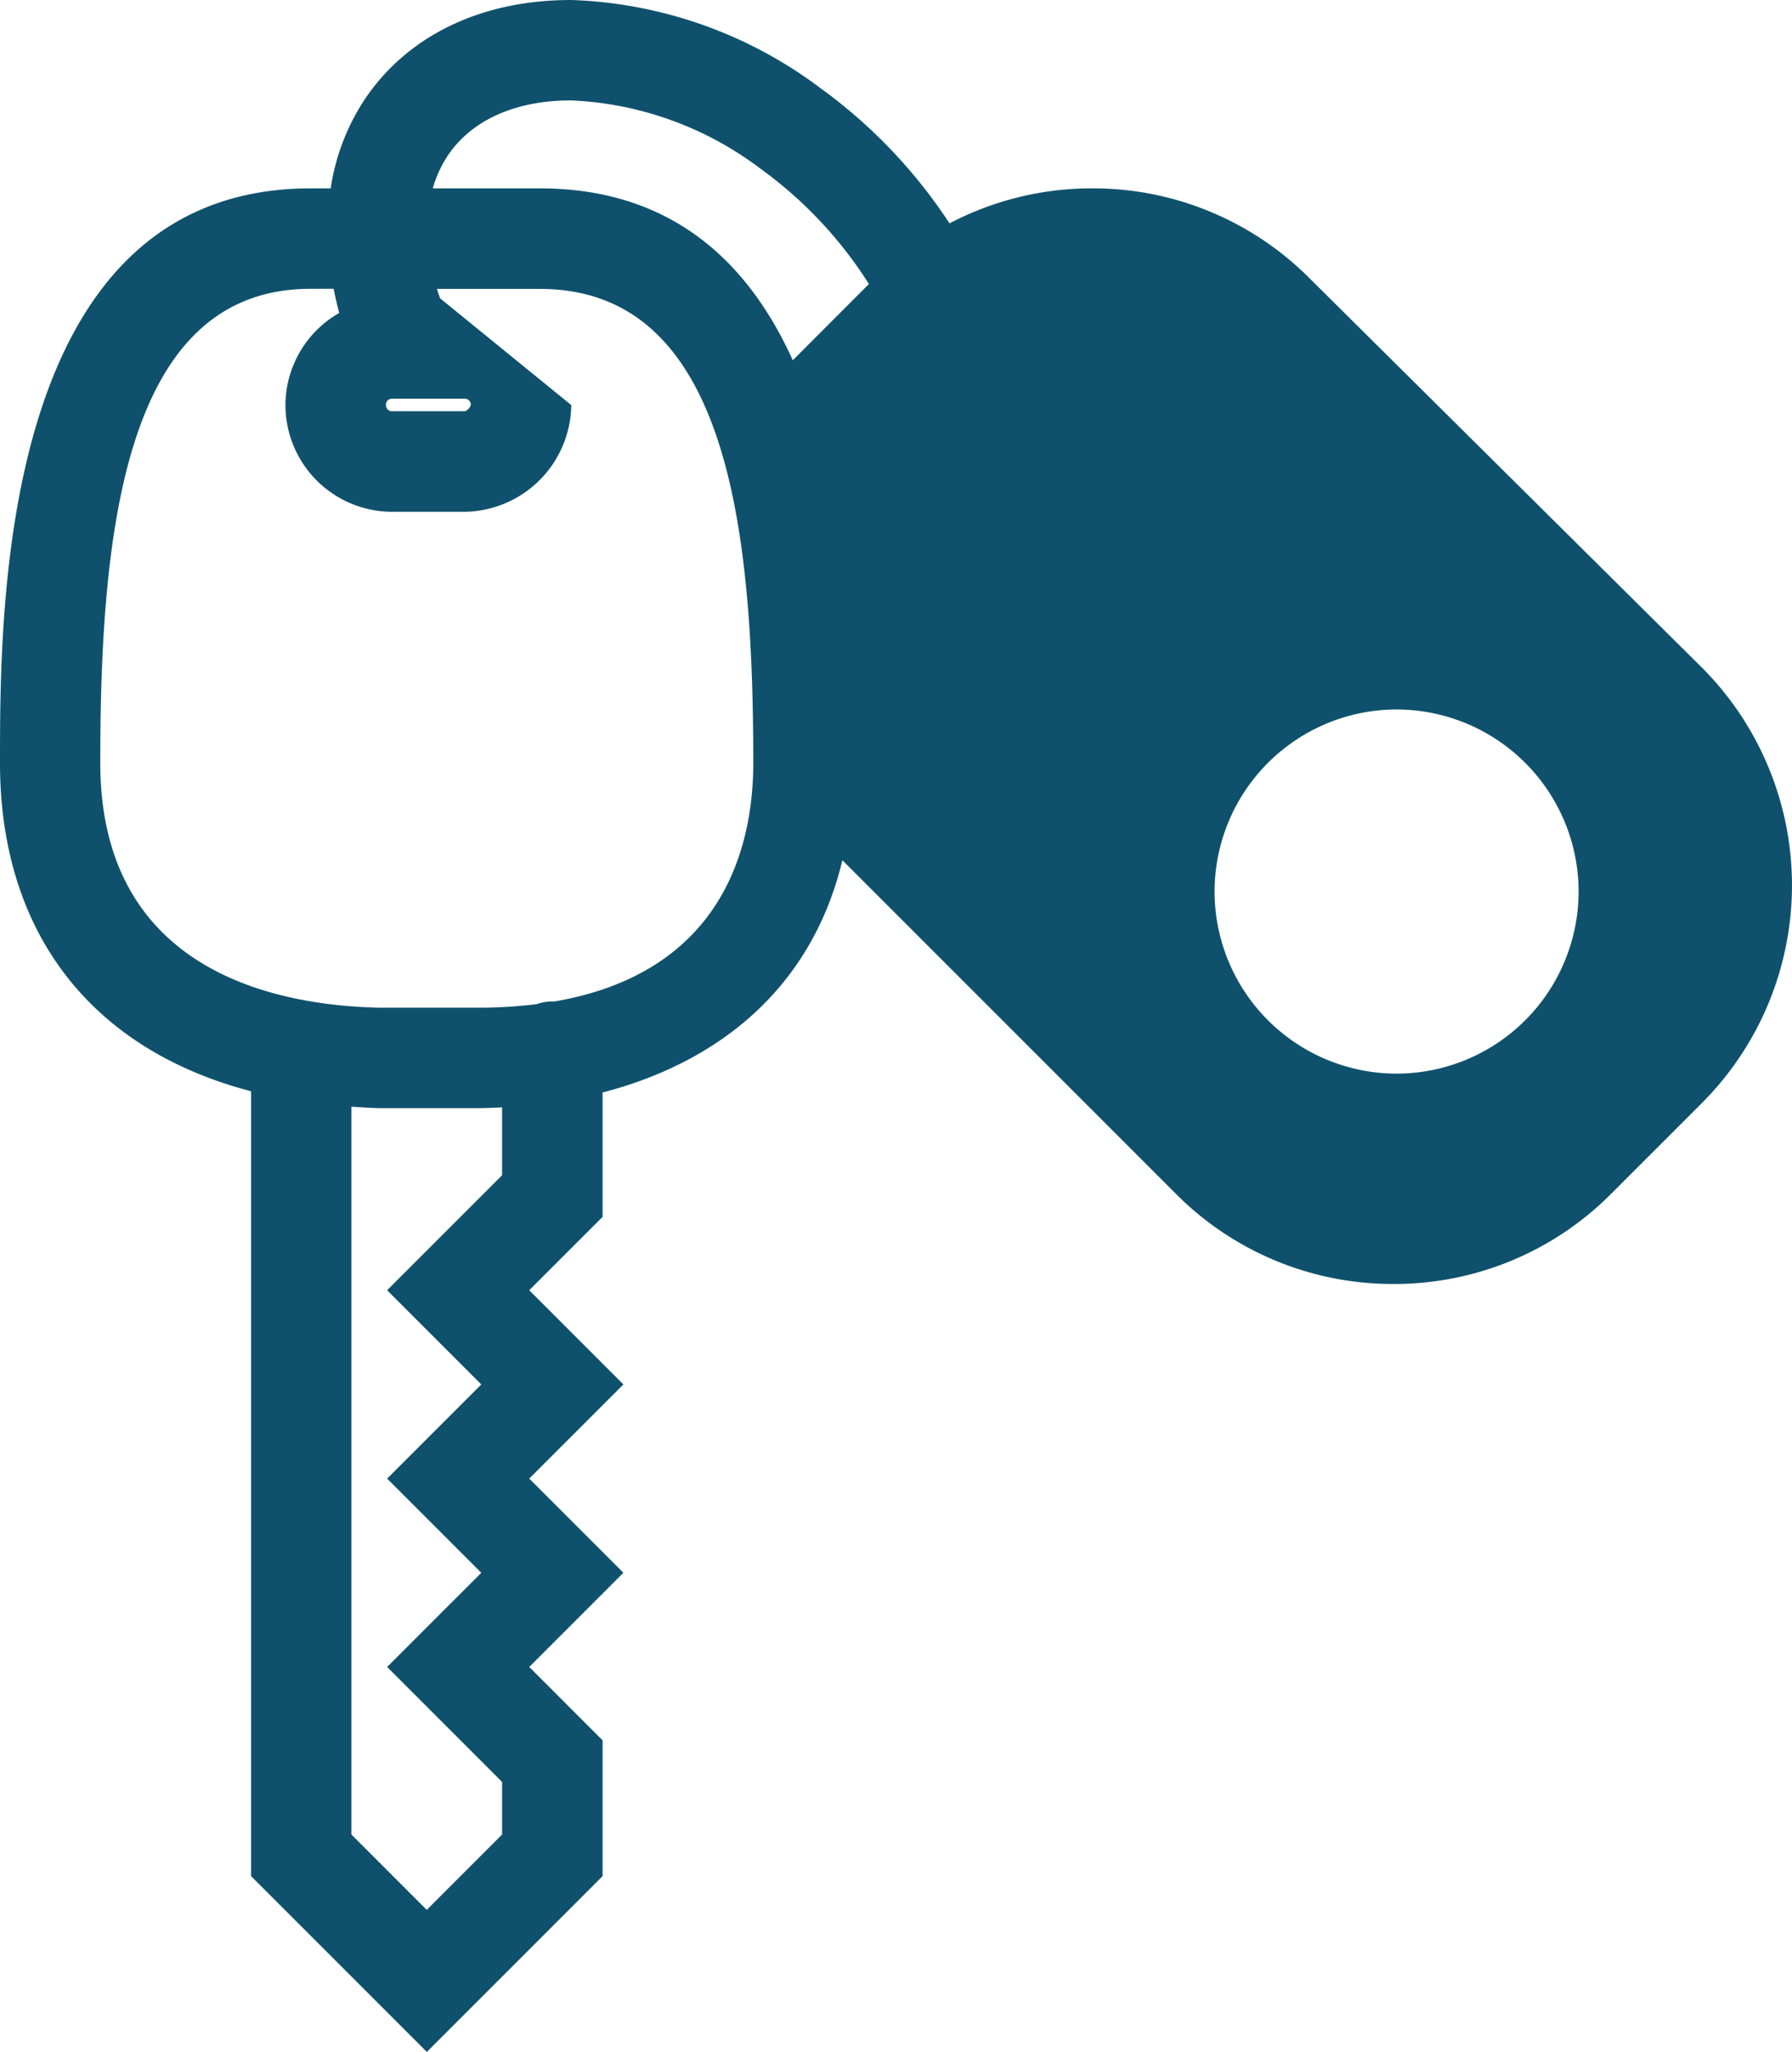 <svg xmlns="http://www.w3.org/2000/svg" width="89.214" height="102.129" viewBox="0 0 89.214 102.129">
  <g id="Group_7" data-name="Group 7" transform="translate(-1209.547 -1370.672)">
    <path id="Path_4" data-name="Path 4" d="M527-336.987l-19.525-19.368a15.209,15.209,0,0,0-10.83-4.482,15.244,15.244,0,0,0-7.1,1.741,25.746,25.746,0,0,0-6.446-6.744,21.836,21.836,0,0,0-12.39-4.372c-4.421,0-8.044,1.715-10.2,4.83a10.947,10.947,0,0,0-1.773,4.545h-.994c-15.469,0-15.469,20.773-15.469,28.593,0,8.469,4.56,14.273,12.5,16.346v39.065l8.75,8.75,8.75-8.75v-6.758l-3.652-3.653,4.688-4.687-4.688-4.688,4.688-4.687-4.688-4.688,3.652-3.652v-6.191c5.533-1.434,10.357-4.987,11.938-11.558l16.607,16.606a15.212,15.212,0,0,0,10.83,4.483,15.211,15.211,0,0,0,10.83-4.483l4.532-4.531A15.337,15.337,0,0,0,527-336.987Zm-65.2-13.382H465.4a.3.3,0,0,1,.313.306c-.013.115-.2.319-.313.319H461.8a.3.3,0,0,1-.312-.312A.3.3,0,0,1,461.8-350.369Zm5.469,38.653-5.723,5.722,4.688,4.688-4.688,4.687,4.688,4.688-4.688,4.687,5.723,5.723v2.617l-3.75,3.75-3.75-3.75V-315.13c.465.029.925.065,1.406.074h4.844c.416,0,.833-.02,1.25-.04Zm2.573-8.645c-.025,0-.048-.008-.073-.008a2.46,2.46,0,0,0-.77.134,23.886,23.886,0,0,1-2.98.179h-4.8c-5.212-.1-13.954-1.812-13.954-12.188,0-11.667,1.244-23.593,10.469-23.593h1.148c.081.4.168.794.281,1.2a5.3,5.3,0,0,0-2.679,4.586,5.318,5.318,0,0,0,5.312,5.312H465.4a5.383,5.383,0,0,0,5.313-5.312l-6.531-5.313c-.054-.157-.107-.313-.154-.468h5.122c9.363,0,10.625,11.926,10.625,23.593C479.773-328.23,478.379-321.82,469.846-320.361Zm11.9-31.92c-2.2-4.858-6.007-8.556-12.6-8.556h-5.323a5.811,5.811,0,0,1,.793-1.7c1.2-1.727,3.361-2.678,6.093-2.678a16.825,16.825,0,0,1,9.467,3.428,20.757,20.757,0,0,1,5.359,5.711Zm30.06,35.506a9.072,9.072,0,0,1-9.062-9.062A9.073,9.073,0,0,1,511.8-334.9a9.073,9.073,0,0,1,9.063,9.063A9.072,9.072,0,0,1,511.8-316.775Z" transform="translate(767.274 1740.884)" fill="#0F516C"/>
  </g>
</svg>
